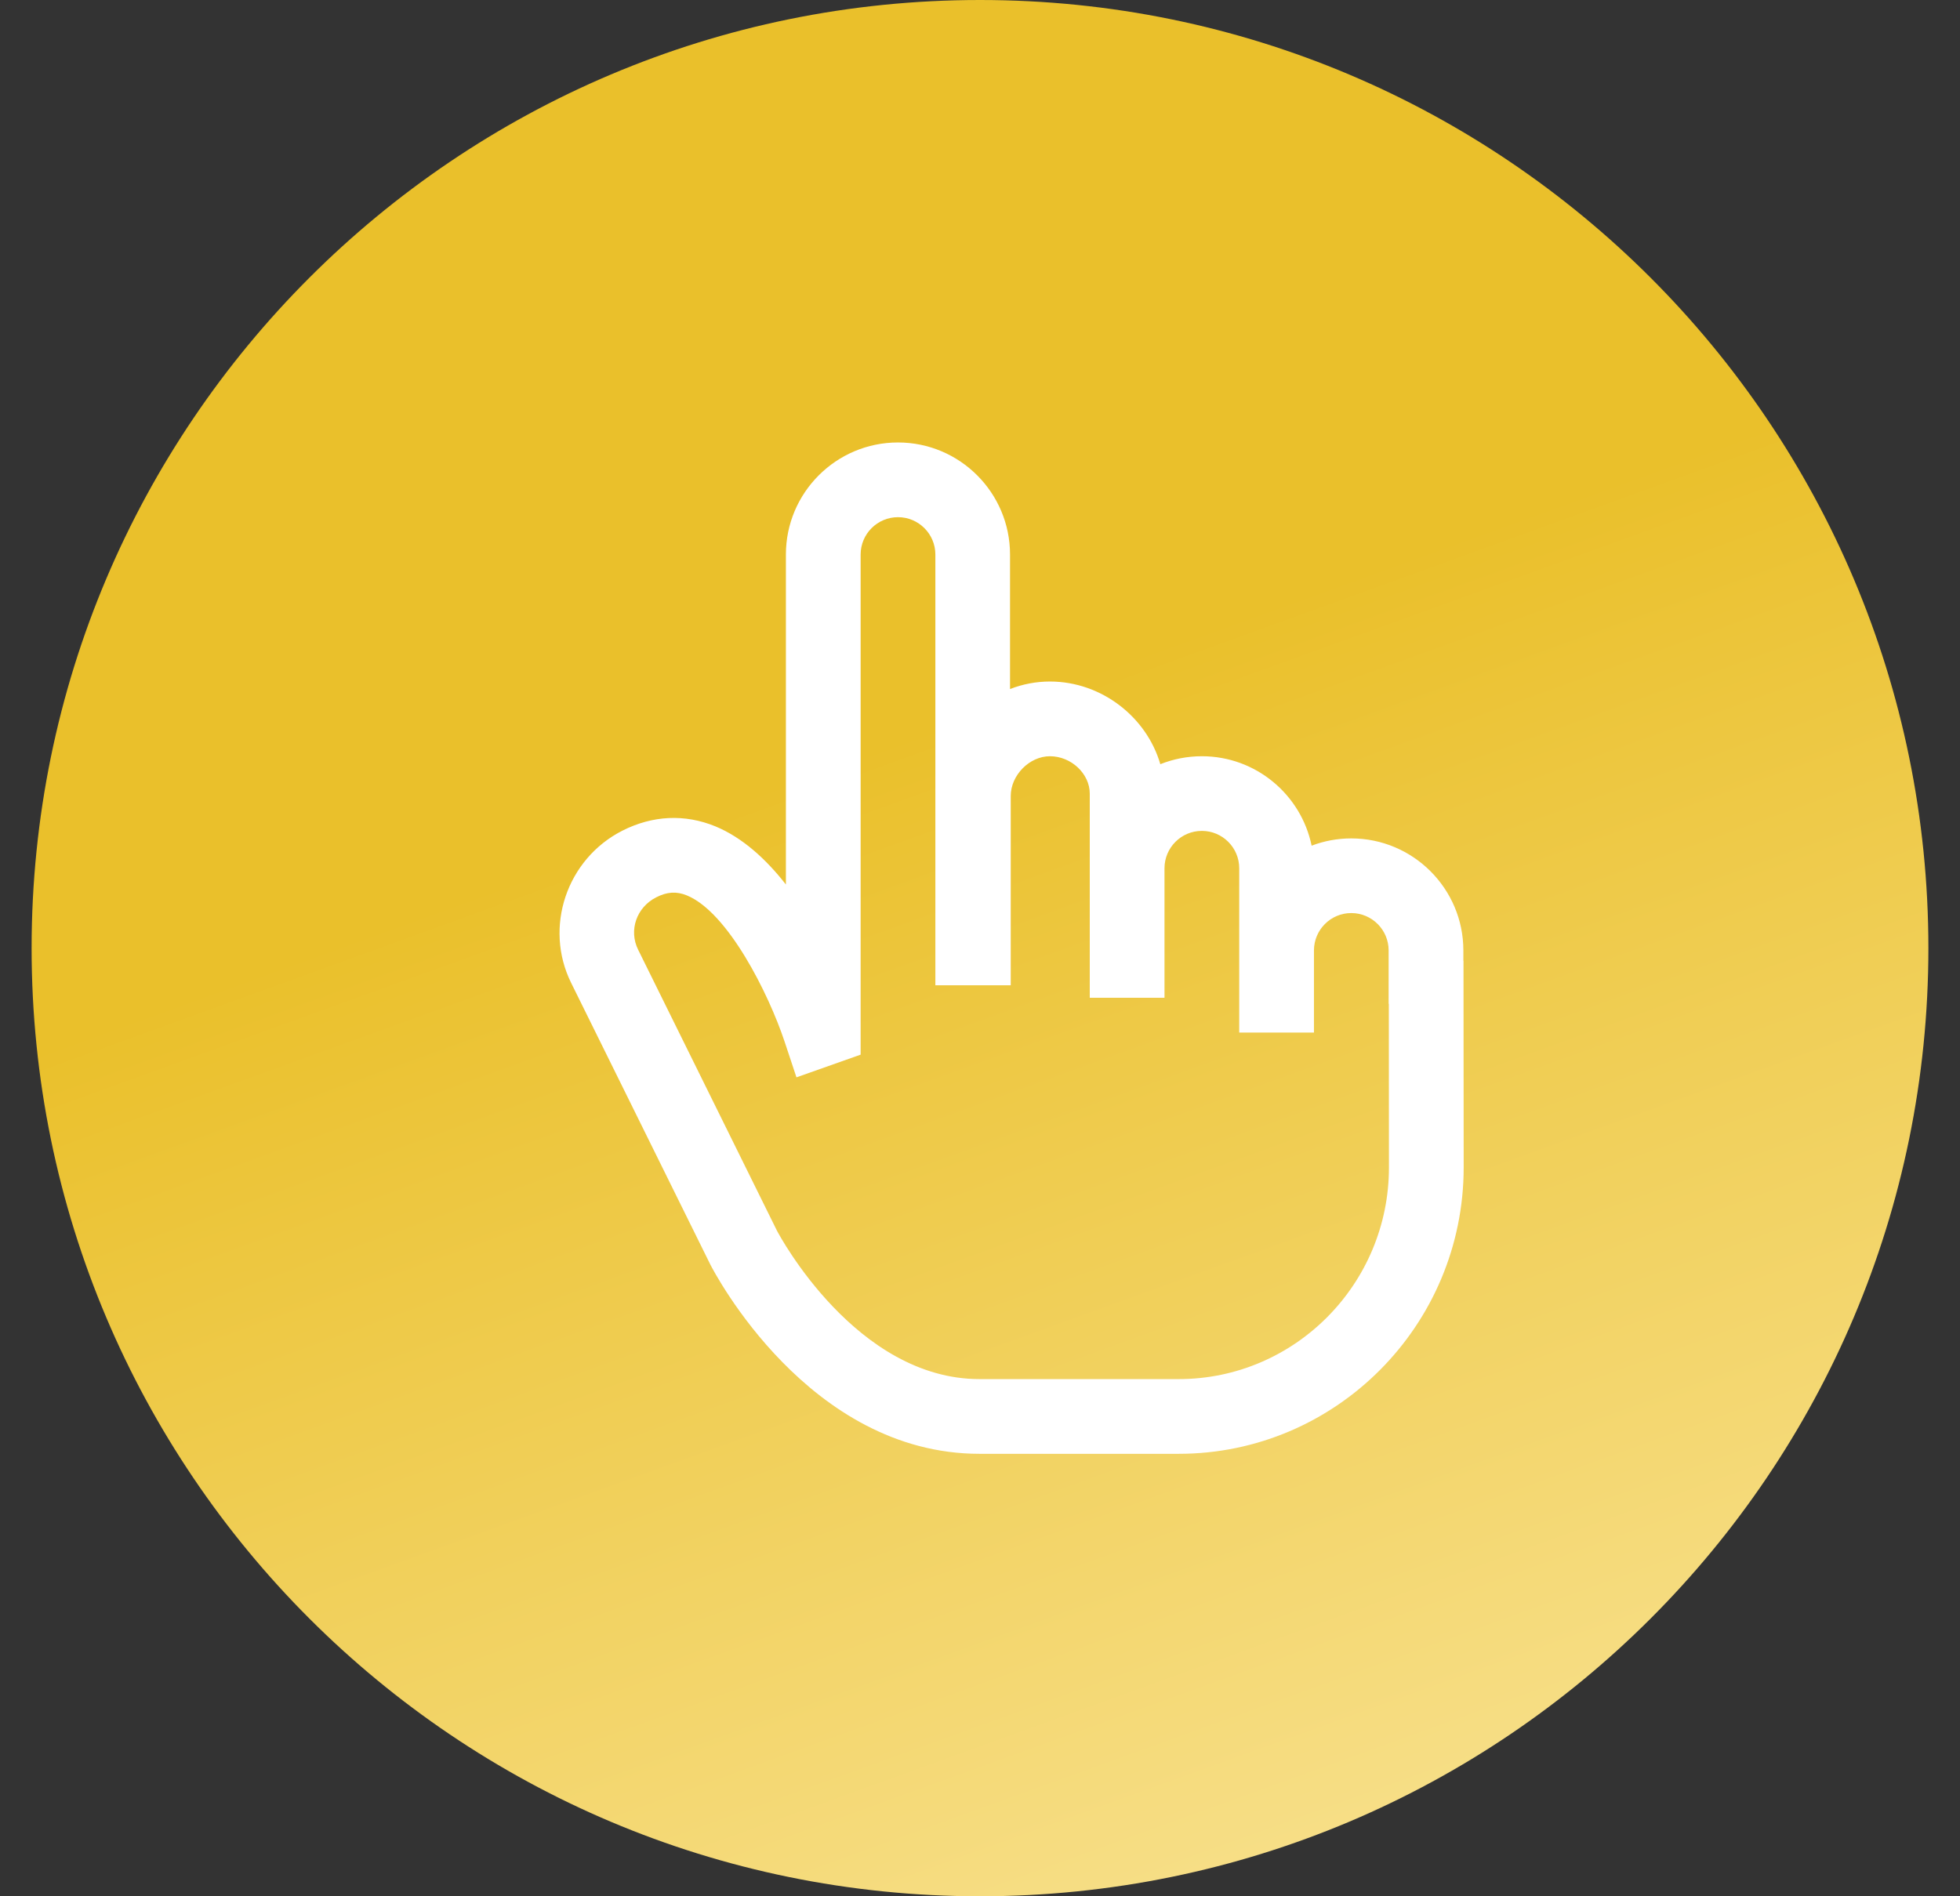 <svg width="31" height="30" viewBox="0 0 31 30" fill="none" xmlns="http://www.w3.org/2000/svg">
<rect x="0" y="0" width="31" height="30" fill="#333333" stroke="none"/>
<path d="M30.5 15C30.5 6.716 23.784 0 15.5 0C7.216 0 0.5 6.716 0.5 15C0.5 23.284 7.216 30 15.5 30C23.784 30 30.5 23.284 30.5 15Z" fill="url(#paint0_linear_8887_1713)"/>
<g clip-path="url(#clip0_8887_1713)">
<path d="M23.145 15.2V15.036C23.145 14.059 22.35 13.264 21.372 13.264C21.151 13.264 20.94 13.305 20.745 13.379C20.579 12.572 19.864 11.964 19.009 11.964C18.776 11.964 18.555 12.009 18.352 12.09C18.137 11.346 17.424 10.782 16.606 10.782C16.385 10.782 16.173 10.824 15.975 10.901V8.773C15.975 7.795 15.18 7 14.203 7C13.225 7 12.43 7.795 12.43 8.773V13.993C12.12 13.597 11.747 13.252 11.314 13.073C10.83 12.875 10.322 12.899 9.843 13.142C8.962 13.59 8.599 14.67 9.033 15.549L11.235 20.006C11.298 20.128 12.79 23 15.492 23H18.643C21.128 23 23.15 20.968 23.15 18.469L23.147 15.2H23.145ZM18.643 21.818H15.492C13.546 21.818 12.333 19.554 12.289 19.471L10.093 15.025C9.941 14.719 10.067 14.354 10.379 14.196C10.551 14.108 10.7 14.099 10.864 14.166C11.516 14.434 12.157 15.723 12.407 16.472L12.597 17.044L13.612 16.685V8.773C13.612 8.447 13.877 8.182 14.203 8.182C14.529 8.182 14.794 8.447 14.794 8.773V15.588H14.804H15.976H15.986V12.594C15.986 12.264 16.282 11.964 16.606 11.964C16.942 11.964 17.236 12.24 17.236 12.555V13.736V15.785H18.418V13.736C18.418 13.41 18.683 13.145 19.009 13.145C19.335 13.145 19.6 13.41 19.6 13.736V15.036V16.336H20.782V15.036C20.782 14.71 21.047 14.445 21.372 14.445C21.698 14.445 21.963 14.71 21.963 15.036V15.881H21.966L21.968 18.47C21.968 20.316 20.476 21.818 18.643 21.818Z" fill="white"/>
</g>
<defs>
<linearGradient id="paint0_linear_8887_1713" x1="12" y1="12.5" x2="22.5" y2="41.5" gradientUnits="userSpaceOnUse">
<stop stop-color="#EAC02B"/>
<stop offset="1" stop-color="#FFF2C2"/>
</linearGradient>
<clipPath id="clip0_8887_1713">
<rect width="16" height="16" fill="white" transform="translate(8 7)"/>
</clipPath>
</defs>
</svg>
